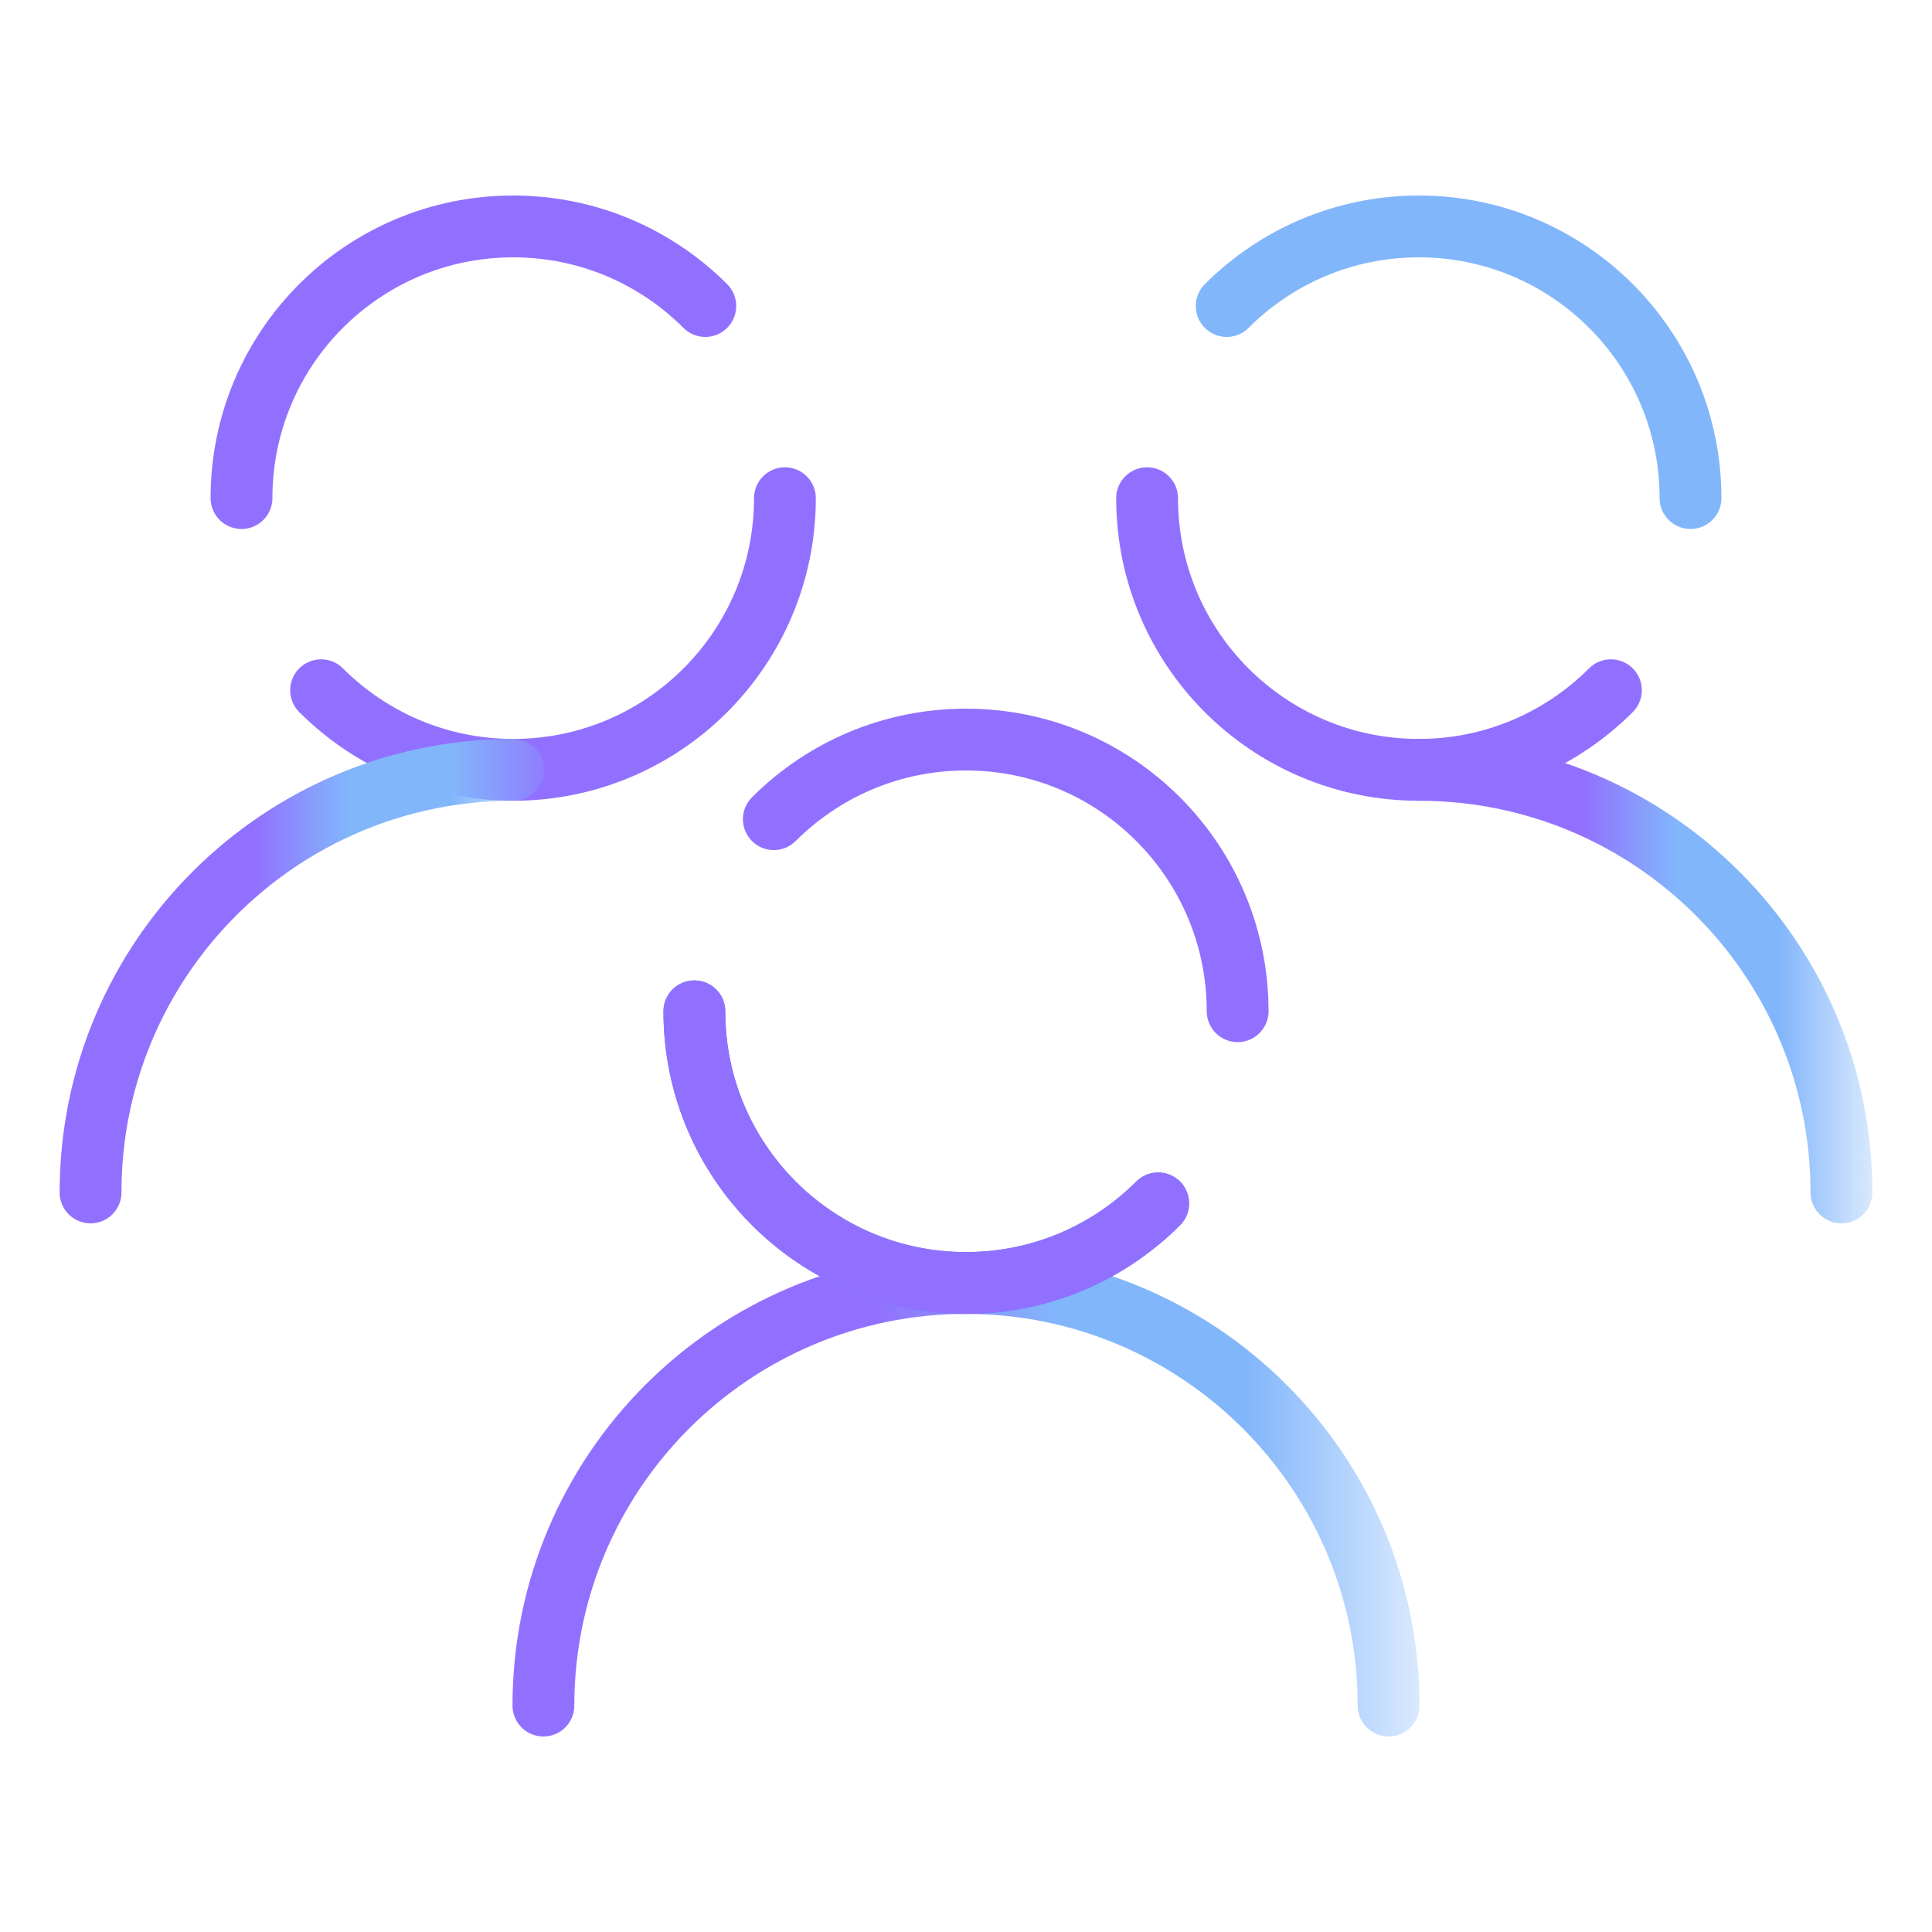 <?xml version="1.0" encoding="UTF-8"?>
<svg id="Layer_1" data-name="Layer 1" xmlns="http://www.w3.org/2000/svg" xmlns:xlink="http://www.w3.org/1999/xlink" viewBox="0 0 150 150">
  <defs>
    <style>
      .cls-1 {
        stroke: url(#linear-gradient);
      }

      .cls-1, .cls-2, .cls-3, .cls-4, .cls-5, .cls-6 {
        fill: none;
        stroke-linecap: round;
        stroke-linejoin: round;
        stroke-width: 4.8px;
      }

      .cls-2 {
        stroke: url(#linear-gradient-3);
      }

      .cls-3 {
        stroke: url(#linear-gradient-2);
      }

      .cls-4 {
        stroke: #9270ff;
      }

      .cls-5 {
        stroke: #418cff;
      }

      .cls-6 {
        stroke: #82b6fb;
      }
    </style>
    <linearGradient id="linear-gradient" x1="4.63" y1="76.17" x2="42.24" y2="76.17" gradientUnits="userSpaceOnUse">
      <stop offset=".05" stop-color="#9270ff"/>
      <stop offset=".4" stop-color="#9270ff"/>
      <stop offset=".41" stop-color="#9173fe"/>
      <stop offset=".54" stop-color="#86a3fc"/>
      <stop offset=".6" stop-color="#82b6fb"/>
      <stop offset=".81" stop-color="#82b6fb"/>
      <stop offset="1" stop-color="#82b6fb" stop-opacity=".2"/>
    </linearGradient>
    <linearGradient id="linear-gradient-2" x1="145.37" y1="76.17" x2="107.76" y2="76.17" gradientUnits="userSpaceOnUse">
      <stop offset="0" stop-color="#82b6fb" stop-opacity=".3"/>
      <stop offset=".19" stop-color="#82b6fb"/>
      <stop offset=".4" stop-color="#82b6fb"/>
      <stop offset=".46" stop-color="#86a3fc"/>
      <stop offset=".59" stop-color="#9173fe"/>
      <stop offset=".6" stop-color="#9270ff"/>
      <stop offset=".95" stop-color="#9270ff"/>
    </linearGradient>
    <linearGradient id="linear-gradient-3" x1="39.79" y1="116.02" x2="110.21" y2="116.02" gradientUnits="userSpaceOnUse">
      <stop offset=".05" stop-color="#9270ff"/>
      <stop offset=".4" stop-color="#9270ff"/>
      <stop offset=".41" stop-color="#9173fe"/>
      <stop offset=".54" stop-color="#86a3fc"/>
      <stop offset=".6" stop-color="#82b6fb"/>
      <stop offset=".81" stop-color="#82b6fb"/>
      <stop offset="1" stop-color="#82b6fb" stop-opacity=".3"/>
    </linearGradient>
  </defs>
  <path class="cls-4" d="m54.76,23.76c-3.82-3.82-9.09-6.18-14.92-6.18-11.65,0-21.09,9.44-21.09,21.09"/>
  <path class="cls-4" d="m24.93,53.59c3.82,3.82,9.09,6.18,14.92,6.18,11.65,0,21.09-9.44,21.09-21.09"/>
  <path class="cls-1" d="m7.03,92.58c0-18.12,14.69-32.81,32.81-32.81"/>
  <path class="cls-3" d="m142.97,92.58c0-18.12-14.69-32.81-32.81-32.81"/>
  <path class="cls-2" d="m42.19,132.42c0-18.12,14.69-32.81,32.81-32.81s32.81,14.69,32.81,32.81"/>
  <path class="cls-4" d="m60.08,63.6c3.82-3.82,9.09-6.18,14.92-6.18,11.65,0,21.09,9.44,21.09,21.09"/>
  <path class="cls-5" d="m89.92,93.43c-3.82,3.82-9.09,6.18-14.92,6.18-11.65,0-21.09-9.44-21.09-21.09"/>
  <path class="cls-4" d="m89.92,93.43c-3.82,3.82-9.09,6.18-14.92,6.18-11.65,0-21.09-9.44-21.09-21.09"/>
  <path class="cls-4" d="m125.07,53.59c-3.82,3.82-9.09,6.18-14.92,6.18-11.65,0-21.09-9.44-21.09-21.09"/>
  <path class="cls-6" d="m95.24,23.76c3.82-3.82,9.09-6.18,14.92-6.18,11.65,0,21.09,9.44,21.09,21.09"/>
</svg>